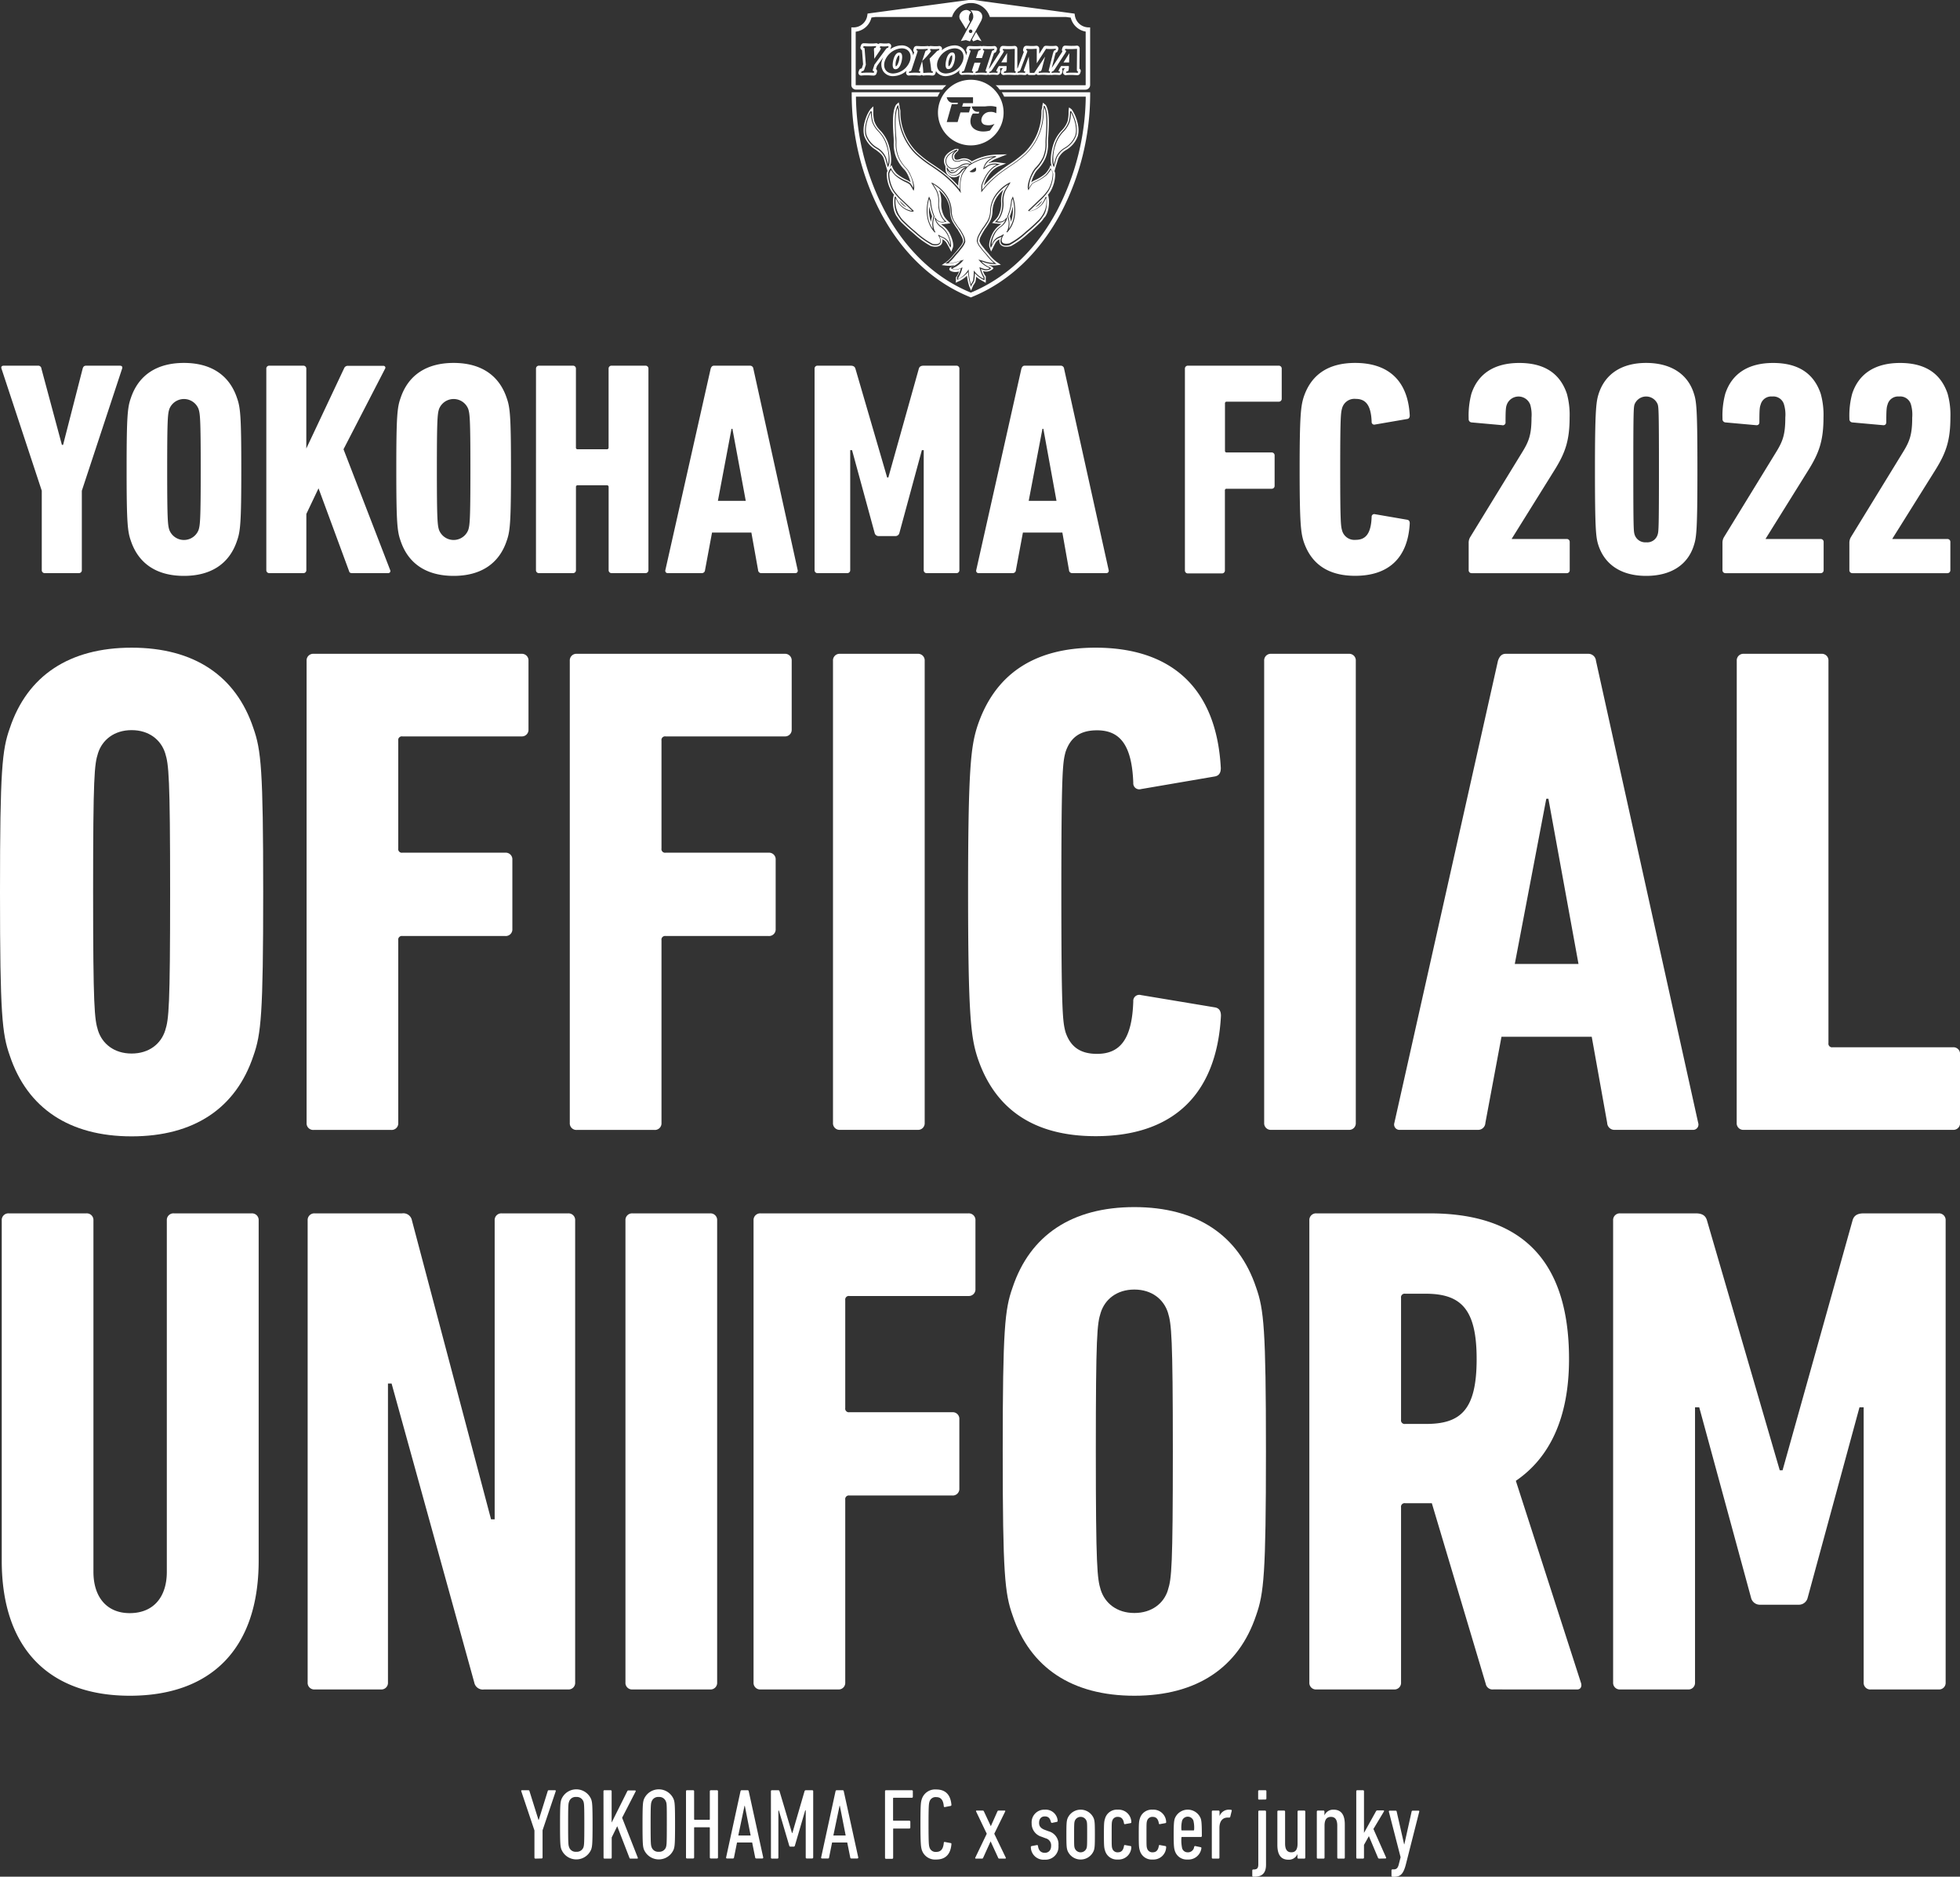 <svg xmlns="http://www.w3.org/2000/svg" viewBox="0 0 540.57 517.57"><rect x="0" y="0" width="540.57" height="517.57" fill="#333333" stroke="none"/><defs><style>.cls-1{fill:#fff;}.cls-2{fill:#00a0e9;}</style></defs><g id="レイヤー_2" data-name="レイヤー 2"><g id="レイヤー_1-2" data-name="レイヤー 1"><path class="cls-1" d="M147.68,512.58a.26.26,0,0,1-.28-.27v-7.5L143.77,494c-.05-.17,0-.28.2-.28h1.74c.19,0,.28.09.33.28l2.47,7.89h.08l2.46-7.89c.06-.19.14-.28.31-.28h1.71c.2,0,.25.11.2.28l-3.63,10.77v7.5a.26.26,0,0,1-.28.27Z"/><path class="cls-1" d="M154.82,510c-.28-.83-.36-1.52-.36-6.87s.08-6,.36-6.86a4.44,4.44,0,0,1,8.25,0c.27.83.36,1.52.36,6.86s-.09,6-.36,6.87a4.44,4.44,0,0,1-8.25,0Zm6.12-.64c.16-.55.22-1,.22-6.23s-.06-5.67-.22-6.22a1.93,1.93,0,0,0-2-1.33,1.88,1.88,0,0,0-2,1.33c-.2.55-.25,1-.25,6.22s.05,5.68.25,6.23a1.88,1.88,0,0,0,2,1.33A1.93,1.93,0,0,0,160.94,509.4Z"/><path class="cls-1" d="M166.44,494a.26.26,0,0,1,.28-.28h1.69a.26.26,0,0,1,.28.28v8.64L173,494a.34.34,0,0,1,.36-.22h1.8a.17.17,0,0,1,.16.25l-3.74,7.28,4.32,11c.06.16,0,.27-.16.27h-1.83c-.17,0-.25-.05-.3-.19l-3.38-8.75-1.52,3.1v5.57a.26.26,0,0,1-.28.27h-1.69a.26.26,0,0,1-.28-.27Z"/><path class="cls-1" d="M177.57,510c-.27-.83-.36-1.52-.36-6.87s.09-6,.36-6.86a4.44,4.44,0,0,1,8.25,0c.28.83.36,1.52.36,6.86s-.08,6-.36,6.87a4.44,4.44,0,0,1-8.25,0Zm6.12-.64c.17-.55.22-1,.22-6.23s0-5.67-.22-6.22a1.93,1.93,0,0,0-2-1.33,1.9,1.9,0,0,0-2,1.33c-.19.55-.25,1-.25,6.22s.06,5.68.25,6.23a1.9,1.9,0,0,0,2,1.33A1.93,1.93,0,0,0,183.69,509.4Z"/><path class="cls-1" d="M189.2,494a.26.26,0,0,1,.28-.28h1.68a.26.26,0,0,1,.28.28v7.69a.15.15,0,0,0,.17.17h4c.11,0,.16,0,.16-.17V494a.27.27,0,0,1,.28-.28h1.69a.26.26,0,0,1,.28.28v18.27a.26.26,0,0,1-.28.27h-1.69a.27.27,0,0,1-.28-.27v-8.17a.14.14,0,0,0-.16-.16h-4c-.11,0-.17,0-.17.16v8.17a.26.26,0,0,1-.28.27h-1.68a.26.26,0,0,1-.28-.27Z"/><path class="cls-1" d="M204.23,494c.06-.17.14-.28.3-.28h1.67a.3.3,0,0,1,.3.28l4,18.27c0,.16-.08.27-.25.27h-1.66a.29.29,0,0,1-.31-.27l-.83-4.13h-4.18l-.83,4.13a.27.27,0,0,1-.27.27h-1.66c-.17,0-.28-.11-.25-.27Zm2.8,12.21-1.61-8.2h-.08l-1.72,8.2Z"/><path class="cls-1" d="M212.62,494a.26.26,0,0,1,.27-.28h1.72a.36.36,0,0,1,.39.28l3.43,11.51h.11L221.89,494a.38.38,0,0,1,.42-.28H224a.26.26,0,0,1,.28.28v18.27a.26.26,0,0,1-.28.27H222.5a.26.26,0,0,1-.28-.27v-13h-.14L219.23,509a.35.35,0,0,1-.33.28H218c-.2,0-.28-.12-.33-.28l-2.86-9.69h-.13v13a.26.26,0,0,1-.28.27h-1.5a.26.26,0,0,1-.27-.27Z"/><path class="cls-1" d="M230.44,494c.06-.17.14-.28.31-.28h1.66a.29.29,0,0,1,.3.28l4,18.27c0,.16-.08.27-.25.27h-1.66a.28.28,0,0,1-.3-.27l-.83-4.13h-4.18l-.83,4.13c0,.16-.11.27-.28.27h-1.66c-.17,0-.28-.11-.25-.27Zm2.8,12.21-1.61-8.2h-.08l-1.71,8.2Z"/><path class="cls-1" d="M244.09,494a.26.26,0,0,1,.28-.28h7.11a.26.26,0,0,1,.28.28v1.52a.26.26,0,0,1-.28.28h-5c-.11,0-.17.05-.17.16v6a.15.15,0,0,0,.17.17h4.32a.26.26,0,0,1,.27.28V504a.26.26,0,0,1-.27.28H246.5c-.11,0-.17,0-.17.16v7.92a.26.26,0,0,1-.27.27h-1.69a.26.26,0,0,1-.28-.27Z"/><path class="cls-1" d="M253.86,503.17c0-5.34.09-6.11.34-6.89a3.85,3.85,0,0,1,4-2.77c2.46,0,3.95,1.33,4.2,4.21,0,.19-.05.31-.22.33l-1.58.31a.23.23,0,0,1-.3-.22c-.14-1.69-.78-2.52-2.08-2.52a1.75,1.75,0,0,0-1.88,1.3c-.16.52-.25,1.05-.25,6.25s.09,5.73.25,6.26a1.75,1.75,0,0,0,1.88,1.3c1.3,0,1.94-.83,2.08-2.52a.23.23,0,0,1,.3-.22l1.58.3c.17,0,.25.14.22.34-.25,2.88-1.74,4.2-4.2,4.2a3.84,3.84,0,0,1-4-2.76C254,509.29,253.86,508.52,253.86,503.17Z"/><path class="cls-1" d="M275.65,512.58a.32.32,0,0,1-.36-.24l-2.08-4.52h0l-2.05,4.52a.33.33,0,0,1-.36.24h-1.66c-.17,0-.23-.13-.14-.3l3.15-6.56-2.93-6.12c-.08-.16,0-.27.14-.27H271a.34.34,0,0,1,.36.22l1.91,4.09h0l1.82-4.09a.34.34,0,0,1,.36-.22h1.63c.17,0,.23.11.14.27l-3,6.12,3.16,6.56c.08.17,0,.3-.14.3Z"/><path class="cls-1" d="M284.31,509.46a.28.28,0,0,1,.22-.34l1.42-.27a.26.26,0,0,1,.33.22c.16,1.36.91,1.91,1.88,1.91s1.74-.64,1.74-1.91a2,2,0,0,0-1.52-2.1l-1.11-.42a3.78,3.78,0,0,1-2.74-3.74,3.49,3.49,0,0,1,3.63-3.73,3.3,3.3,0,0,1,3.54,3c0,.19-.05.33-.19.36l-1.33.28a.29.29,0,0,1-.33-.23c-.25-1-.67-1.55-1.69-1.55s-1.58.7-1.58,1.78c0,.8.33,1.44,1.52,1.91l1.11.41a3.68,3.68,0,0,1,2.71,3.93,3.57,3.57,0,0,1-3.79,3.9A3.5,3.5,0,0,1,284.31,509.46Z"/><path class="cls-1" d="M294.39,510.29c-.22-.72-.28-1.33-.28-4.35s.06-3.62.28-4.34a3.91,3.91,0,0,1,7.31,0c.22.72.27,1.32.27,4.34s-.05,3.63-.27,4.35a3.9,3.9,0,0,1-7.31,0Zm5.29-.61c.13-.47.16-.83.16-3.74s0-3.24-.16-3.71a1.73,1.73,0,0,0-3.27,0c-.14.47-.17.83-.17,3.71s0,3.27.17,3.74a1.73,1.73,0,0,0,3.27,0Z"/><path class="cls-1" d="M304.77,510.37c-.25-.77-.31-1.25-.31-4.43s.06-3.62.31-4.4a3.4,3.4,0,0,1,3.54-2.46,3.5,3.5,0,0,1,3.71,3.4c0,.17,0,.25-.19.31l-1.5.27c-.16.06-.3,0-.33-.22-.19-1.24-.77-1.77-1.69-1.77a1.49,1.49,0,0,0-1.55,1.08c-.16.5-.16.8-.16,3.79s0,3.32.16,3.82a1.49,1.49,0,0,0,1.55,1.08c.92,0,1.5-.52,1.69-1.77a.24.24,0,0,1,.33-.22l1.5.27c.16.06.19.14.19.31a3.5,3.5,0,0,1-3.71,3.4A3.39,3.39,0,0,1,304.77,510.37Z"/><path class="cls-1" d="M314.37,510.37c-.24-.77-.3-1.25-.3-4.43s.06-3.62.3-4.4a3.41,3.41,0,0,1,3.55-2.46,3.51,3.51,0,0,1,3.71,3.4c0,.17,0,.25-.2.31l-1.49.27a.23.23,0,0,1-.33-.22c-.2-1.24-.78-1.77-1.69-1.77a1.49,1.49,0,0,0-1.55,1.08c-.17.5-.17.8-.17,3.79s0,3.32.17,3.82a1.49,1.49,0,0,0,1.55,1.08c.91,0,1.49-.52,1.69-1.77a.23.23,0,0,1,.33-.22l1.49.27c.17.06.2.14.2.31a3.51,3.51,0,0,1-3.71,3.4A3.4,3.4,0,0,1,314.37,510.37Z"/><path class="cls-1" d="M324,510.34c-.19-.61-.3-1.3-.3-4.4s.11-3.76.3-4.4a3.84,3.84,0,0,1,7.17,0c.19.61.3,1.33.3,4.79a.26.26,0,0,1-.27.28H326a.14.14,0,0,0-.16.16,10.39,10.39,0,0,0,.19,2.94,1.55,1.55,0,0,0,1.55,1.13,1.7,1.7,0,0,0,1.77-1.49.27.27,0,0,1,.33-.23l1.47.31c.17,0,.22.17.19.33a3.6,3.6,0,0,1-3.79,3.07A3.42,3.42,0,0,1,324,510.34Zm5.34-5.7a8.49,8.49,0,0,0-.19-2.52,1.66,1.66,0,0,0-3.13,0,8.49,8.49,0,0,0-.19,2.52c0,.11.05.17.16.17h3.19C329.27,504.81,329.32,504.75,329.32,504.64Z"/><path class="cls-1" d="M334.5,512.58a.26.26,0,0,1-.28-.27V499.6a.26.26,0,0,1,.28-.27h1.58a.26.26,0,0,1,.27.27v1.25h0a2.74,2.74,0,0,1,2.66-1.77,2.62,2.62,0,0,1,.52.05c.17,0,.23.14.17.31l-.39,1.58a.29.29,0,0,1-.33.24h-.41c-1.31,0-2.25.92-2.25,2.86v8.19a.26.26,0,0,1-.27.27Z"/><path class="cls-1" d="M345.66,517.57a.26.26,0,0,1-.28-.28v-1.44a.27.27,0,0,1,.28-.28h.3c.75-.05,1.08-.38,1.08-1.38V499.6a.26.26,0,0,1,.28-.27h1.57a.26.26,0,0,1,.28.27v14.65c0,2.24-1,3.32-3.18,3.32Zm1.57-21.26A.26.26,0,0,1,347,496v-2a.26.26,0,0,1,.27-.28H349a.26.26,0,0,1,.27.28v2a.26.26,0,0,1-.27.28Z"/><path class="cls-1" d="M358.11,512.58a.26.26,0,0,1-.27-.27v-1h0a2.54,2.54,0,0,1-2.49,1.57c-2,0-3.05-1.27-3.05-4.09V499.6a.26.26,0,0,1,.28-.27h1.58a.26.26,0,0,1,.27.27v8.83c0,1.58.53,2.41,1.72,2.41s1.72-.8,1.72-2.41V499.6a.26.26,0,0,1,.27-.27h1.58a.26.26,0,0,1,.28.27v12.71a.26.26,0,0,1-.28.27Z"/><path class="cls-1" d="M369.1,512.58a.27.27,0,0,1-.28-.27v-8.83c0-1.58-.55-2.41-1.74-2.41s-1.77.78-1.77,2.41v8.83a.26.26,0,0,1-.28.27h-1.58a.26.26,0,0,1-.27-.27V499.6a.26.26,0,0,1,.27-.27H365a.26.26,0,0,1,.28.27v1.06h0a2.62,2.62,0,0,1,2.52-1.58c2,0,3.1,1.27,3.1,4.07v9.16a.26.26,0,0,1-.28.27Z"/><path class="cls-1" d="M380.42,512.58a.37.37,0,0,1-.38-.27l-2.5-5.93-1.35,2.41v3.52a.26.26,0,0,1-.28.27h-1.58a.26.26,0,0,1-.27-.27V494a.26.26,0,0,1,.27-.28h1.58a.26.26,0,0,1,.28.28v11.49l3.29-5.93c.11-.19.2-.27.39-.27h1.66c.17,0,.25.11.17.27l-2.91,4.85,3.49,7.86a.19.19,0,0,1-.2.27Z"/><path class="cls-1" d="M384.05,517.57a.26.26,0,0,1-.28-.28v-1.47a.26.26,0,0,1,.28-.27l.33,0c.78,0,1.17-.36,1.44-1.52l.47-1.83-3.24-12.57a.22.22,0,0,1,.23-.27h1.66a.27.27,0,0,1,.27.27l2.05,9h.06l2-9a.29.29,0,0,1,.31-.27h1.6a.19.19,0,0,1,.2.27l-3.63,14.31c-.74,3-1.57,3.66-3.49,3.66Z"/><polyline class="cls-2" points="272.68 71.22 272.66 71.22 272.66 71.22 272.68 71.22"/><polyline class="cls-2" points="262.95 71.22 262.95 71.22 262.93 71.21 262.95 71.22"/><path class="cls-1" d="M235.18,24.35a1.3,1.3,0,0,1-.38-.92V7.56h.61a3.86,3.86,0,0,0,3.8-3.36l.07-.46.46-.06L267.06,0a9.64,9.64,0,0,1,1.52,0L295.91,3.7l.46.06.07.46a3.86,3.86,0,0,0,3.63,3.33l.59,0V23.43a1.31,1.31,0,0,1-1.31,1.3H275.73c-.24-.29-.45-.6-.72-.87s-.29-.22-.42-.35h24.76l.08-.08V8.71a5.11,5.11,0,0,1-4.12-3.85l-1.26-.17H273a5.46,5.46,0,0,0-10.44,0H241.44l-1.09.14A5.11,5.11,0,0,1,236,8.74V23.43l0,.06.05,0H261a10.91,10.91,0,0,0-1.14,1.22H236.11a1.3,1.3,0,0,1-.93-.38m9.3,15.72a9.33,9.33,0,0,0-2.25-3.79,7.25,7.25,0,0,1-1.72-2.75A11.59,11.59,0,0,1,240.2,31c-.71,1.2-1.83,4.08-1.19,6.29a6.68,6.68,0,0,0,2.9,3.41,5.73,5.73,0,0,1,2.48,2.81l.55,1.9A10.8,10.8,0,0,0,244.48,40.07Zm23.35,5.14v0a2.47,2.47,0,0,0-2.78-.83,2.15,2.15,0,0,1-2,0,1.6,1.6,0,0,1-.46-1.53c0-.42.47-.85.82-1.16-2.29,1.08-2.51,2.31-2.43,3a2,2,0,0,0,1.52,1.72,3.59,3.59,0,0,0,2.29-.69,3.12,3.12,0,0,1,2-.64l1,.14Zm-1.35,1a2.27,2.27,0,0,0-1.5.15,2.85,2.85,0,0,0-.91.69,2.16,2.16,0,0,1-1.38.74c-.49.07-.93-.22-1.39-.91a1.76,1.76,0,0,0,.77,1.19,1.92,1.92,0,0,0,1.75.1,3,3,0,0,0,1.13-1,2.37,2.37,0,0,1,1.13-.9l.37-.09Zm24.71-2.65a5.75,5.75,0,0,1,2.49-2.81,6.66,6.66,0,0,0,2.89-3.41c.64-2.21-.48-5.09-1.19-6.29a11.67,11.67,0,0,1-.31,2.49,7.25,7.25,0,0,1-1.72,2.75,9.33,9.33,0,0,0-2.25,3.79,10.8,10.8,0,0,0-.46,5.38ZM256.5,55.65a14.39,14.39,0,0,0,1,4,6.36,6.36,0,0,0-.21,3.49c-2.23-3.14-1.38-7.08-1.05-8.27l.18.4A3.21,3.21,0,0,1,256.5,55.65Zm.58,4a12.15,12.15,0,0,1-.79-2.74,9.51,9.51,0,0,0,.48,4.3A7,7,0,0,1,257.08,59.66Zm13.8-54.77a1.78,1.78,0,0,1-.2.63l0,.09-3.17,5.8-1.1-.34h-.07l-.79.15-.55.11,2.57-4.73.57-1h0l.05-.09a2.25,2.25,0,0,0,.23-.72l0-.26a2,2,0,0,0-.32-1.13L268,3.17a2.16,2.16,0,0,0-.38-.36l1.73.13a1.66,1.66,0,0,1,1.21.62,1.69,1.69,0,0,1,.35,1.16Zm-2.7,3.75a.49.49,0,0,0-.48-.48.48.48,0,0,0-.48.48.47.47,0,0,0,.48.48A.48.48,0,0,0,268.18,8.64Zm9.88,51a14.39,14.39,0,0,0,1-4,3.21,3.21,0,0,1,.06-.4l.18-.4c.34,1.19,1.18,5.13-1.05,8.27A6.27,6.27,0,0,0,278.06,59.63Zm.44,0a8.32,8.32,0,0,1,.32,1.56,9.63,9.63,0,0,0,.47-4.3A12.15,12.15,0,0,1,278.5,59.66ZM268.28,10.54l-.19.34.18.31.13.21.71-.27.42-.16.05,0,.05,0,1.08.4-1.5-2.54Zm-19.75,6.85c-.24.72-.67,1.7-1.56,1.7-1.16,0-.74-2.16-.44-3.06.21-.64.69-1.54,1.49-1.54C249.18,14.49,248.82,16.5,248.53,17.39ZM248,15.26c-.24,0-.55.44-.73,1a4.25,4.25,0,0,0-.24,2.05c.34-.05.61-.66.78-1.17A3.51,3.51,0,0,0,248,15.26ZM276.3,25.44a10.23,10.23,0,0,1,.65,1.22h22.5a69.32,69.32,0,0,1-8,31.59c-5.7,10.64-13.89,18.4-23.69,22.45-9.8-4-18-11.81-23.69-22.45a69.32,69.32,0,0,1-8-31.59h22.52a10.19,10.19,0,0,1,.66-1.22H234.9v.61A70.57,70.57,0,0,0,243,58.83c5.89,11,14.37,19,24.54,23.1l.23.1.23-.1c10.17-4.13,18.65-12.12,24.54-23.1a70.58,70.58,0,0,0,8.13-32.78v-.61ZM266.59,2.75a2,2,0,0,0-2,1.71,2.6,2.6,0,0,0,.12.78h0L266.41,8l1.11-2-.29-.51h0v0l0-.08a1.72,1.72,0,0,1,0-.61V4.62a2.24,2.24,0,0,1,.61-1.26h0l-.26-.14A1.74,1.74,0,0,0,266.59,2.75Zm-16.66,17.1.11-.34A5.78,5.78,0,0,1,246.32,21a3.18,3.18,0,0,1-2.66-1.25,3.54,3.54,0,0,1-.34-3.25,5.45,5.45,0,0,1,.32-.75l-1.75,2.41c-.07.19-.2.58-.3.88l.17.15a.8.8,0,0,1,.1.69l-.14.43a.79.79,0,0,1-.78.53c-.53,0-1.07-.07-1.71-.07s-1.12,0-1.67.07a.79.79,0,0,1-.65-.3.77.77,0,0,1-.12-.7l.15-.44a.74.74,0,0,1,.72-.52h0l.38-1.14c-.05-.67-.26-3.38-.3-3.91a.78.78,0,0,1-.41-.94l.15-.43a.75.75,0,0,1,.77-.53c.67,0,1.24.07,1.75.07s1.1,0,1.62-.07a.79.79,0,0,1,.6.24.77.77,0,0,1,.63-.23c.37,0,.71.06,1.1.06s.75,0,1-.06a.77.77,0,0,1,.81,1l-.15.44-.13.24a5.51,5.51,0,0,1,3.14-1.1,3.15,3.15,0,0,1,2.66,1.24,3,3,0,0,1,.56,1.53c.11-.35.22-.66.29-.89l-.1-.11a.77.77,0,0,1-.11-.69l.13-.39a.76.76,0,0,1,.78-.52c.46,0,1,.06,1.44.06s1,0,1.52-.06a.8.8,0,0,1,.43.1.86.86,0,0,1,.44-.1c.42,0,.82.06,1.23.06s.75,0,1.1-.06a.77.77,0,0,1,.66.29.76.76,0,0,1,.13.71l-.07.2a5.66,5.66,0,0,1,3.49-1.37,3.17,3.17,0,0,1,2.67,1.24,3.12,3.12,0,0,1,.56,1.53c.11-.35.21-.66.29-.89l-.11-.11a.77.77,0,0,1-.1-.69l.13-.39a.75.75,0,0,1,.78-.52c.45,0,.95.06,1.44.06s1,0,1.53-.06a.74.74,0,0,1,.39.08.8.8,0,0,1,.4-.08c.48,0,.93.06,1.49.06s1,0,1.49-.06a.74.74,0,0,1,.65.29.76.76,0,0,1,.13.71l-.14.39a.74.74,0,0,1-.64.52c-.17.51-1.05,3.16-1.43,4.33h.08c.1-.13.3-.43.37-.53l2.58-4,.08-.14a.74.74,0,0,1-.1-.69l.12-.39a.77.77,0,0,1,.78-.52c.45,0,1,.06,1.57.06s1.07,0,1.56-.06a.75.75,0,0,1,.81.77l0,5.42v0h.08l1.55-4.1.09-.24.08-.2-.08-.08a.8.8,0,0,1-.11-.69l.13-.39a.81.81,0,0,1,.81-.52c.44,0,.86.06,1.29.06s.87,0,1.31-.06h.07a.74.74,0,0,1,.57.2.81.81,0,0,1,.25.56v1.46l1.19-1.87a.77.77,0,0,1,.7-.35h0c.44,0,.85.06,1.27.06s.83,0,1.31-.06a.74.74,0,0,1,.65.29.79.79,0,0,1,.13.71l-.14.39a.75.75,0,0,1-.58.51l0,.05c0,.1-.1.33-.22.78l-.85,3.37.27-.4,2.58-4,.09-.14h0a.77.77,0,0,1-.1-.69l.13-.39a.75.75,0,0,1,.77-.52c.45,0,1,.06,1.58.06s1.07,0,1.56-.06a.72.72,0,0,1,.57.21.78.78,0,0,1,.24.56l-.05,5.42v.16l.21.19a.75.75,0,0,1,.1.68l-.13.39a.76.76,0,0,1-.77.53c-.47,0-1-.06-1.61-.06s-1,0-1.53.06a.76.76,0,0,1-.65-.3.78.78,0,0,1-.12-.71l.13-.39a.81.81,0,0,1,.5-.49h-.81l-.14.25,0,0a.75.75,0,0,1,.11.68l-.13.39a.77.77,0,0,1-.79.53h-.05a10.09,10.09,0,0,0-1-.06c-.32,0-.66,0-1,.06l-.33-.05-.34.05c-.48,0-.94-.06-1.41-.06s-1,0-1.46.06h-.06a.77.77,0,0,1-.65-.3h0a.77.77,0,0,1-.61.3h-1.25a.75.75,0,0,1-.63-.34.77.77,0,0,1-.7.34c-.31,0-.66-.06-1-.06s-.65,0-.95.06l-.34-.05-.31.05c-.47,0-1-.06-1.62-.06s-1,0-1.52.06a.77.77,0,0,1-.77-1l.13-.39a.82.82,0,0,1,.49-.49h-.8l-.15.25,0,0a.75.75,0,0,1,.1.68l-.12.39a.79.79,0,0,1-.8.53h0a10.09,10.09,0,0,0-1-.06c-.32,0-.66,0-1,.06a.8.8,0,0,1-.43-.1.75.75,0,0,1-.42.1c-.46,0-.95-.06-1.44-.06s-1,0-1.54.06a.68.68,0,0,1-.39-.09.7.7,0,0,1-.4.09c-.48,0-.93-.06-1.49-.06s-1,0-1.48.06a.77.77,0,0,1-.78-1l.11-.34A5.78,5.78,0,0,1,260.9,21a3.19,3.19,0,0,1-2.66-1.25l-.15-.25a.81.81,0,0,1,0,.41l-.13.39a.78.78,0,0,1-.79.53c-.39,0-.74-.06-1.08-.06s-.89,0-1.36.06a.73.73,0,0,1-.52-.17.77.77,0,0,1-.53.17c-.48,0-.92-.06-1.48-.06s-1,0-1.49.06a.75.75,0,0,1-.66-.3A.78.78,0,0,1,249.93,19.85Zm40.2-.14-.14.38c.38,0,.74-.06,1.09-.06s.8,0,1.15.06l.13-.38c-.23,0-.47,0-.39-.28a7.36,7.36,0,0,1,.7-1.22h2.12a4,4,0,0,1-.11,1.23c-.07.22-.38.27-.55.27l-.13.38c.52,0,1-.06,1.57-.06s1.14,0,1.66.06l.13-.38c-.37,0-.36-.28-.36-.81l.05-5.42c-.53,0-1.08.06-1.6.06s-1.13,0-1.62-.06l-.14.39c.27,0,.39.12.34.28a3.34,3.34,0,0,1-.39.72l-2.59,4C290.58,19.58,290.45,19.71,290.13,19.71Zm-9.54.39a8.89,8.89,0,0,1,1-.07,9.3,9.3,0,0,1,1.07.07l.13-.39c-.29,0-.53,0-.34-.61.09-.25.19-.5.29-.76l1-2.75h0L284,20.1h1.24l3-4.49h0l-.68,2.6c-.07.29-.16.68-.27,1a.63.63,0,0,1-.72.49l-.13.39c.54,0,1.06-.07,1.57-.07s1,0,1.49.07l.13-.39c-.27,0-.47,0-.35-.46l1-4a6.66,6.66,0,0,1,.24-.82c.18-.56.38-.57.6-.57l.12-.39c-.45,0-.9.06-1.35.06s-.91,0-1.38-.06l-2.57,4h0l0-4c-.48,0-.93.06-1.43.06s-.91,0-1.37-.06l-.13.39c.22,0,.41.12.28.52-.08.24-.18.48-.27.72l-1.51,4c-.22.61-.53.61-.72.61Zm-7.77,0c.37,0,.74-.06,1.09-.06s.8,0,1.15.06l.13-.38c-.23,0-.47,0-.39-.28a7.36,7.36,0,0,1,.7-1.22h2.11a4.16,4.16,0,0,1-.1,1.23c-.07.22-.39.27-.56.27l-.12.38c.52,0,1-.06,1.56-.06s1.15,0,1.66.06l.13-.38c-.36,0-.35-.28-.35-.81l.05-5.42c-.54,0-1.08.06-1.6.06s-1.13,0-1.63-.06l-.13.39c.27,0,.39.12.34.28a4.6,4.6,0,0,1-.39.72l-2.59,4c-.48.74-.61.87-.93.87Zm-7.45-.38-.13.39c.48,0,1-.07,1.53-.07s1.07,0,1.54.07l.13-.39c-.23,0-.46-.05-.34-.43l.67-2h1.66l-.67,2a.58.58,0,0,1-.62.43l-.13.39c.49,0,1-.07,1.58-.07s1,0,1.49.07l.13-.39c-.21,0-.46-.05-.34-.43l1.65-5a.57.57,0,0,1,.62-.43l.13-.39c-.48,0-1,.06-1.54.06s-1.06,0-1.53-.06l-.14.39c.24,0,.47,0,.34.43L270.83,16h-1.65l.57-1.72a.56.56,0,0,1,.61-.43l.14-.39c-.5,0-1,.06-1.58.06s-1,0-1.5-.06l-.13.39c.22,0,.47,0,.34.43l-1.65,5A.58.58,0,0,1,265.37,19.71Zm-6.74-2.94c-.65,2,.41,3.49,2.27,3.49a5.2,5.2,0,0,0,4.63-3.39c.67-2-.33-3.55-2.27-3.55A5.29,5.29,0,0,0,258.63,16.77Zm-7.85,2.93-.13.4c.48,0,1-.07,1.54-.07s1.05,0,1.53.07l.13-.4c-.23,0-.46,0-.33-.42l.79-2.4h0a20.93,20.93,0,0,1,.33,3.22c.48,0,1-.07,1.42-.07s.78,0,1.14.07l.13-.4c-.38,0-.49-.15-.53-.6-.1-1-.24-2-.42-2.94l1.88-1.9a1,1,0,0,1,.7-.39l.13-.39c-.38,0-.77.06-1.16.06s-.87,0-1.31-.06l-.13.39c.18,0,.32.08.25.3a19.67,19.67,0,0,1-2.41,2.65h0l.83-2.52a.57.57,0,0,1,.62-.43l.13-.39c-.5,0-1,.06-1.58.06s-1,0-1.49-.06l-.13.39c.21,0,.46,0,.33.43l-1.64,5A.57.57,0,0,1,250.78,19.7Zm-6.51-6.07c.31-.42.5-.47.67-.46l.15-.44c-.34,0-.74.07-1.13.07s-.81,0-1.17-.07l-.15.43c.23,0,.35.07.26.34a3.64,3.64,0,0,1-.48.81l-1.29,1.89h0l-.06-2a2.5,2.5,0,0,1,0-.81c.06-.18.19-.25.45-.25l.14-.43c-.51,0-1.06.07-1.67.07s-1.29,0-1.8-.07l-.14.43c.34,0,.4.06.43.55l.32,4.16-.43,1.3a.69.69,0,0,1-.73.5l-.14.43c.54,0,1.09-.07,1.71-.07s1.24,0,1.76.07l.14-.43c-.28,0-.51-.08-.37-.5l.44-1.34Zm6.67,3.24c.67-2-.33-3.55-2.26-3.55a5.28,5.28,0,0,0-4.63,3.45c-.66,2,.4,3.49,2.27,3.49A5.17,5.17,0,0,0,250.94,16.87ZM273,44.68a2.26,2.26,0,0,0-.39.37,4.85,4.85,0,0,1,2.8-.24l2.06.27-1.93.76c-2.7,1.07-3.93,4.4-4.24,5.4a30.11,30.11,0,0,1,5-4.51c.65-.47,1.29-.91,1.92-1.33A31.14,31.14,0,0,0,282.64,42a15.7,15.7,0,0,0,4.59-11.31,3.4,3.4,0,0,1,.14-.78,1.06,1.06,0,0,0,.07-.58l.2-1,.76.6c1.15,1.7.91,5.69.73,8.59-.05.78-.09,1.46-.08,1.9a9.87,9.87,0,0,1-.75,4.26,11.34,11.34,0,0,1-2.25,3.23,5.4,5.4,0,0,0-.76,1.16,12.73,12.73,0,0,0-.88,2.2,7.39,7.39,0,0,1,1.14-.64,11.3,11.3,0,0,0,2.72-1.72,7.88,7.88,0,0,0,1.12-1.51l.36-.86.51.68-.06-.09c-.71-1.19-.38-4,.27-6.19a10,10,0,0,1,2.38-4,6.73,6.73,0,0,0,1.59-2.51,9.79,9.79,0,0,0,.27-2.44l0-.36.09-.91.11-.06.66.49.27.41c.78,1.18,2.15,4.44,1.41,7a7.29,7.29,0,0,1-3.14,3.75,5.26,5.26,0,0,0-2.25,2.47L291.18,46l-.35,1.19v0a2.64,2.64,0,0,1,.2.66,9.69,9.69,0,0,1-1.35,5c-.22.33-.47.66-.73,1l.15,0,.1.48c.22,1.1.25,3.91-1.06,5.6L288,60a7,7,0,0,1-1.29,1.58s-1.32,1.33-2.68,2.46c-.24.19-.48.4-.73.63a22.42,22.42,0,0,1-4.58,3.25l-.06,0-.06,0c-1.24.3-2.22.11-2.7-.54A1.7,1.7,0,0,1,275.7,66a2.4,2.4,0,0,0-1.17,1l-.63,1.26-.55,1.11-.43-1.16c-.34-.91.24-2.65.84-3.85a6.24,6.24,0,0,1,1.93-2.23l.49-.41a4.54,4.54,0,0,1-1.29-.07l-.22,0-1.06-.16.76-.75a5.74,5.74,0,0,0,.91-1.12,7.19,7.19,0,0,0,.83-3.89,7.38,7.38,0,0,1,.64-3.41,10.32,10.32,0,0,0-1.95,2.29,7.53,7.53,0,0,0-1.07,3.65,6.56,6.56,0,0,1-.81,3c-.25.41-.66,1.06-1,1.56v0l0,0c-.14.17-.29.38-.44.59l0,0v0l0,.06a17.12,17.12,0,0,0-1.11,2,3.1,3.1,0,0,0-.23,1,4.25,4.25,0,0,0,.64,1.23l.53.67.53.67c.35.36.69.75,1,1.17a11.19,11.19,0,0,0,2,2l1.21.81-1.44.17a6,6,0,0,1-2.08-.16,3.3,3.3,0,0,0,.43.19h0c.63.32,1,.58,1,.77s-.57.52-.57.52a2.64,2.64,0,0,1-2.27.25,3.92,3.92,0,0,0,.55,1.19l.21.26,0,.61c-.09.17.08.54,0,.68V78l-.94-.54a8.19,8.19,0,0,1-1.72-1.15c0,.4-.08.8-.15,1.21v.08a3.84,3.84,0,0,1-.43.8,2.33,2.33,0,0,0-.31.53l-.51,1.21-.51-1.21a14.85,14.85,0,0,1-.62-2.89,7.88,7.88,0,0,1-2,1.42l-1.13.51a2.24,2.24,0,0,0,.08-.9l0-.57.21-.27a5.13,5.13,0,0,0,.66-1.37,3.17,3.17,0,0,1-2,0c-.36-.12-.64-.3-.68-.56s.1-.51.72-.77a2.34,2.34,0,0,0,.7-.41,6.37,6.37,0,0,1-2.09.16l-1.44-.17,1.21-.81a10.84,10.84,0,0,0,2-2c.36-.42.7-.81,1-1.17l.53-.67.55-.69a3.76,3.76,0,0,0,.6-1.14,3,3,0,0,0-.23-1.07,17.12,17.12,0,0,0-1.11-2l0-.07h0l0,0c-.15-.21-.3-.42-.44-.59l0,0v0c-.35-.5-.75-1.15-1-1.56a6.56,6.56,0,0,1-.81-3,7.61,7.61,0,0,0-1.06-3.65,10.63,10.63,0,0,0-2-2.29,7.38,7.38,0,0,1,.64,3.41,7.38,7.38,0,0,0,.83,3.89,5.74,5.74,0,0,0,.91,1.12l.77.75-1.06.16-.23,0a4.52,4.52,0,0,1-1.29.07l.5.41a6.22,6.22,0,0,1,1.92,2.23c.6,1.2,1.18,2.94.84,3.85l-.43,1.16-.55-1.11L261.05,67a2.47,2.47,0,0,0-1.16-1,1.66,1.66,0,0,1-.25,1.37c-.47.65-1.45.84-2.69.54l-.06,0-.06,0a22.6,22.6,0,0,1-4.57-3.25l-.73-.63c-1.37-1.13-2.65-2.42-2.71-2.47A7.41,7.41,0,0,1,247.55,60l-.09-.11c-1.32-1.69-1.29-4.5-1.07-5.6l.1-.48.15,0c-.26-.33-.51-.66-.73-1a9.58,9.58,0,0,1-1.34-5,2.26,2.26,0,0,1,.19-.66l0,0L244.41,46l-.65-2.23c-.29-1-1.2-1.69-2.24-2.47a7.24,7.24,0,0,1-3.14-3.75c-.74-2.59.62-5.85,1.4-7l.27-.41.62-.64.19-.15,0,1.27,0,.36a10.3,10.3,0,0,0,.27,2.44,6.73,6.73,0,0,0,1.59,2.51,9.86,9.86,0,0,1,2.38,4c.65,2.23,1,5,.27,6.19l0,.09.5-.69.37.87a7.33,7.33,0,0,0,1.11,1.51A11.5,11.5,0,0,0,250,49.58a7.62,7.62,0,0,1,1.15.64,12.73,12.73,0,0,0-.88-2.2,5.85,5.85,0,0,0-.77-1.16,11.23,11.23,0,0,1-2.25-3.25,9.74,9.74,0,0,1-.75-4.25c0-.43,0-1.11-.08-1.89-.17-2.9-.41-6.89.73-8.59l.72-.66.24,1.09a1.16,1.16,0,0,0,.07.58,2.94,2.94,0,0,1,.14.78A15.75,15.75,0,0,0,252.94,42a31.23,31.23,0,0,0,4.44,3.42c.62.42,1.26.86,1.91,1.32a30.89,30.89,0,0,1,5,4.5,9.69,9.69,0,0,1,.42-2.92,2.85,2.85,0,0,1-.62.35,2.28,2.28,0,0,1-3.3-2.22l-.05-.69a2.59,2.59,0,0,1-.35-1c-.12-.88,0-2.44,3.13-3.71l.46,0,.36,0,0,.31a1.46,1.46,0,0,1-.43.56,2.68,2.68,0,0,0-.71,1c0,.35,0,.81.24,1s.79.16,1.47-.1a3,3,0,0,1,2.45.2,2.45,2.45,0,0,1,.67.48,15,15,0,0,1,6.7-1.86l3.05-.08-2.84,1.12a6.62,6.62,0,0,0-1.81,1h0Zm-28.14,1.44.14-.24c.64-1.09.3-3.81-.3-5.88a9.85,9.85,0,0,0-2.3-3.88,7,7,0,0,1-1.67-2.65,10.2,10.2,0,0,1-.29-2.61v-.09l-.07,0-.11-.06-.11-.06-.06.1c-.71,1.08-2,4.26-1.35,6.68a6.93,6.93,0,0,0,3,3.55,5.56,5.56,0,0,1,2.4,2.68l.64,2.22Zm45.68-.24.15.24.07-.28.65-2.22a5.49,5.49,0,0,1,2.39-2.68,6.88,6.88,0,0,0,3-3.55c.69-2.42-.64-5.6-1.35-6.68l-.06-.1-.1.06-.11.06-.08,0,0,.09a10.79,10.79,0,0,1-.3,2.61,7.09,7.09,0,0,1-1.66,2.65A9.74,9.74,0,0,0,290.86,40C290.27,42.07,289.92,44.79,290.56,45.88Zm-17.8-1.52a6.72,6.72,0,0,1,1.95-1.08l0-.24A14.42,14.42,0,0,0,268,45a2.77,2.77,0,0,0-3-.83,2,2,0,0,1-1.8.06,1.39,1.39,0,0,1-.37-1.31c0-.38.53-.82.85-1.11s.37-.32.36-.44l-.08-.12-.07,0-.06,0,0,0c-2.89,1.18-3.15,2.66-3.05,3.44a2.3,2.3,0,0,0,1.72,1.93,3.82,3.82,0,0,0,2.44-.73,3,3,0,0,1,1.82-.6l.66.09a5.46,5.46,0,0,0-.71.6,2.45,2.45,0,0,0-1.75.14,3.32,3.32,0,0,0-1,.74,1.94,1.94,0,0,1-1.24.67c-.47.06-.9-.32-1.41-1.23l-.11-.19-.1.19,0,0,0,0v0a2.21,2.21,0,0,0,.93,1.86,2.18,2.18,0,0,0,2,.12,3.38,3.38,0,0,0,1.23-1,2.14,2.14,0,0,1,1-.82h0l-.18.25a7.8,7.8,0,0,0-.84,1.38,9.85,9.85,0,0,0-.5,3.11,5.72,5.72,0,0,0,0,1.09l-.09-.12a29.36,29.36,0,0,0-5.52-5.18c-.65-.46-1.29-.9-1.91-1.32a32.36,32.36,0,0,1-4.49-3.46,16.15,16.15,0,0,1-4.71-11.6,2,2,0,0,0-.13-.67,1.58,1.58,0,0,1-.07-.8l-.22-.1c-1.07,1.59-.82,5.65-.66,8.34,0,.79.09,1.47.09,1.92a9.46,9.46,0,0,0,.71,4.1,10.85,10.85,0,0,0,2.19,3.12,6.31,6.31,0,0,1,.81,1.24,9,9,0,0,1,1.17,4.07,10.45,10.45,0,0,0-.79-1.24,4.65,4.65,0,0,0-1.2-.71A12.08,12.08,0,0,1,247,48.16a7.57,7.57,0,0,1-1.21-1.65l-.09-.2-.13.17a3.88,3.88,0,0,0-.62,1.34,9.19,9.19,0,0,0,1.27,4.73,14.85,14.85,0,0,0,2.43,2.77l2.93,2.8a1.6,1.6,0,0,1-.68-.1,5.68,5.68,0,0,1-2.83-1.89,8.45,8.45,0,0,1-1-1.8v-.08l-.09,0h-.21l0,.11c-.21,1-.25,3.69,1,5.26l.1.12h0a6.57,6.57,0,0,0,1.23,1.52s1.32,1.33,2.67,2.44l.74.64a22.36,22.36,0,0,0,4.49,3.2h0c1.07.26,1.89.12,2.27-.38.23-.33.36-.92-.18-2l.58.3a3.33,3.33,0,0,1,1.7,1.32l.63,1.27.13.25.1-.26c.27-.73-.24-2.34-.83-3.53a6,6,0,0,0-1.81-2.09,4.19,4.19,0,0,1-1.28-1.4,2.47,2.47,0,0,1-.18-.45,2.35,2.35,0,0,0,2.44.64l.24,0,.24,0-.17-.18a5.56,5.56,0,0,1-1-1.2,7.62,7.62,0,0,1-.89-4.08,6.54,6.54,0,0,0-.69-3.41l-.94-1.55a11.12,11.12,0,0,1,3.71,3.61,7.88,7.88,0,0,1,1.12,3.83A6,6,0,0,0,263,61c.24.41.65,1.05,1,1.54a6.8,6.8,0,0,1,.47.65h0l0,0h0l0,0a16.54,16.54,0,0,1,1.14,2,4,4,0,0,1,.28,1.31,4.22,4.22,0,0,1-.7,1.35l-.54.69-.54.68c-.35.35-.69.75-1.05,1.17a11.41,11.41,0,0,1-2.09,2.08l-.28.18.33,0a8.29,8.29,0,0,0,3.32-.53l.56-.17a5.69,5.69,0,0,1-2.13,1.53h0c-.18.08-.47.25-.47.43l.1.15h0a2.59,2.59,0,0,0,2.61-.08,6.81,6.81,0,0,1-1,2.29l-.05.07,0,.07,0,.22a.67.67,0,0,0,0,.4l.05.1.11,0A8,8,0,0,0,267,75a15.24,15.24,0,0,0,.7,3.78l.11.34.12-.34a3,3,0,0,1,.35-.65,3,3,0,0,0,.39-.69h0a13.8,13.8,0,0,0,.2-2.09,8.67,8.67,0,0,0,2.5,1.89l.11,0,.05-.1a.55.55,0,0,0,0-.38l0-.2,0-.07,0-.07a6.89,6.89,0,0,1-1-2.3,2.64,2.64,0,0,0,2.65.09h0l.11-.15c0-.18-.31-.35-.48-.43h0a5.86,5.86,0,0,1-2.13-1.52l.55.16a8.27,8.27,0,0,0,3.32.53l.33,0-.28-.18a11.11,11.11,0,0,1-2.09-2.08c-.37-.42-.7-.82-1.05-1.17l-.54-.68-.54-.7a3.82,3.82,0,0,1-.72-1.42,3.83,3.83,0,0,1,.27-1.23,19.78,19.78,0,0,1,1.13-2l0,0h0l0,0h0c.16-.24.31-.45.46-.64.35-.5.76-1.14,1-1.55a6.09,6.09,0,0,0,.75-2.84,8,8,0,0,1,1.12-3.83,11.05,11.05,0,0,1,3.72-3.61l-1,1.55a6.44,6.44,0,0,0-.68,3.41,7.54,7.54,0,0,1-.9,4.08,5.81,5.81,0,0,1-1,1.2l-.18.18.24,0,.24,0a2.34,2.34,0,0,0,2.44-.64,1.91,1.91,0,0,1-.18.45,4.16,4.16,0,0,1-1.27,1.4,6,6,0,0,0-1.82,2.09c-.59,1.19-1.09,2.8-.82,3.53l.1.26.12-.25.63-1.27a3.35,3.35,0,0,1,1.71-1.32l.57-.3c-.54,1-.41,1.64-.17,2,.37.5,1.19.64,2.26.38h0a22.36,22.36,0,0,0,4.49-3.2l.74-.64c1.35-1.11,2.66-2.43,2.67-2.44a6.62,6.62,0,0,0,1.24-1.52v0l.09-.11c1.23-1.57,1.19-4.22,1-5.26l0-.11h-.21l-.08,0,0,.08a8.45,8.45,0,0,1-1,1.8,5.74,5.74,0,0,1-2.84,1.9,1.94,1.94,0,0,1-.66.1l2.93-2.81a15.22,15.22,0,0,0,2.43-2.77,9.39,9.39,0,0,0,1.27-4.73,4,4,0,0,0-.63-1.34l-.13-.17-.09.2a7.57,7.57,0,0,1-1.21,1.65A11.88,11.88,0,0,1,285.74,50a4.37,4.37,0,0,0-1.19.71,9.38,9.38,0,0,0-.8,1.24,9.08,9.08,0,0,1,1.17-4.07,6.28,6.28,0,0,1,.82-1.25,10.94,10.94,0,0,0,2.19-3.12,9.69,9.69,0,0,0,.71-4.09c0-.45,0-1.13.08-1.92.16-2.69.41-6.75-.66-8.34l-.22.1a1.39,1.39,0,0,1-.07.8,2,2,0,0,0-.13.67,16.11,16.11,0,0,1-4.71,11.6,31.77,31.77,0,0,1-4.49,3.46c-.62.42-1.26.86-1.9,1.32A28.76,28.76,0,0,0,271,52.24l-.1.12c0-.31,0-.66,0-1.07l0-.17c.33-1,1.62-4.53,4.49-5.66l.44-.17-.47-.07a4.06,4.06,0,0,0-3.54.77l-.38.25A4.31,4.31,0,0,1,272.76,44.36Zm14.43,11.26-1.64,1.57a4.61,4.61,0,0,0,1.6-1.32,4.05,4.05,0,0,0,.36-.53Zm-38.76.25A4.65,4.65,0,0,0,250,57.19l-1.65-1.57-.32-.28A4.05,4.05,0,0,0,248.43,55.87Zm14.19-8.67a1.25,1.25,0,0,0,.68-.27,2.86,2.86,0,0,1-.93,0l-.31-.08C262.36,47.23,262.54,47.21,262.62,47.2Zm11.57-22.52A9.05,9.05,0,1,1,267.8,22,9,9,0,0,1,274.19,24.68ZM267.25,31l.47-1.6h-2.36l.28-.94h2.72V26.83h-7.25a2.28,2.28,0,0,0,.4.88,1.45,1.45,0,0,0,1.15.61h1.53l-.11.42H262.5l-1.39,4.92h3L264.9,31Zm7.59-1.49a5.55,5.55,0,0,0-2.07-.25c-.4,0-.74.05-1.09.09H268a2.13,2.13,0,0,0,.39.88,1.49,1.49,0,0,0,1.16.61h.53l-.15.47h-1.62a3.44,3.44,0,0,0-.52,1.12,3.89,3.89,0,0,0-.15,1c0,1.74,1.35,2.63,3,2.81a6.42,6.42,0,0,0,2.38-.24l1.27-1.85a3.73,3.73,0,0,1-2.47.31,1.3,1.3,0,0,1-1.16-1.32,1.86,1.86,0,0,1,.06-.45,2.41,2.41,0,0,1,2.36-1.83,2.93,2.93,0,0,1,1.69.37ZM268,45.23a14.09,14.09,0,0,1,6-1.9,6.33,6.33,0,0,0-1.38.84,3.94,3.94,0,0,0-1.42,2.32l0,.2.17-.1c.23-.14.43-.28.61-.4a3.61,3.61,0,0,1,2.93-.77c-2.69,1.33-3.9,4.61-4.22,5.63l-.05.21v0c0,.57,0,1,0,1.43v.36l.22-.29.11-.14.2-.26a28.82,28.82,0,0,1,5.47-5.13c.64-.46,1.28-.9,1.89-1.32a31.43,31.43,0,0,0,4.53-3.49,16.32,16.32,0,0,0,4.78-11.77,2.9,2.9,0,0,1,.12-.6,2.46,2.46,0,0,0,.09-.39c.75,1.76.54,5.32.39,7.75-.05.79-.09,1.47-.09,1.93a9.3,9.3,0,0,1-.69,4,10.71,10.71,0,0,1-2.14,3,7,7,0,0,0-.86,1.31c-.78,1.54-1.46,3.63-1.11,4.58l.09.26.13-.25a12.42,12.42,0,0,1,.92-1.5,5.12,5.12,0,0,1,1.12-.64,12.76,12.76,0,0,0,2.88-1.83,9,9,0,0,0,1.16-1.54,3.11,3.11,0,0,1,.48,1,9.25,9.25,0,0,1-1.24,4.58,14.61,14.61,0,0,1-2.39,2.72l-3.06,2.93-.09.08.08.09c.15.17.47.17,1.05,0a6,6,0,0,0,2.95-2,9,9,0,0,0,.92-1.63,7.18,7.18,0,0,1-1,4.78l-.09.11h0a6.24,6.24,0,0,1-1.2,1.48s-1.31,1.33-2.65,2.44q-.36.28-.75.63a21.56,21.56,0,0,1-4.43,3.16c-.94.23-1.69.12-2-.29s-.18-1.13.37-2l.05,0,.05,0-.15-.2a6.85,6.85,0,0,1-1,.56,3.58,3.58,0,0,0-1.82,1.44l-.46.93a7.35,7.35,0,0,1,.87-3,5.61,5.61,0,0,1,1.75-2,4.57,4.57,0,0,0,1.35-1.48,7,7,0,0,0,.37-1.1L277.6,60l-.15.21A2.13,2.13,0,0,1,275,61a6.72,6.72,0,0,0,.84-1.08,7.8,7.8,0,0,0,.93-4.21,6.38,6.38,0,0,1,.65-3.29l1.14-1.87.17-.27-.31.09a10.59,10.59,0,0,0-4.19,3.85,8.29,8.29,0,0,0-1.15,3.94,5.93,5.93,0,0,1-.72,2.74c-.25.41-.65,1-1,1.54a6.66,6.66,0,0,0-.46.62l-.07.07,0,0v.05a18,18,0,0,0-1.13,2,4.3,4.3,0,0,0-.3,1.33v0h0a4.29,4.29,0,0,0,.77,1.54l.55.7.54.69h0c.34.34.68.74,1,1.16a13.58,13.58,0,0,0,1.86,1.92,9.17,9.17,0,0,1-2.88-.55l-1-.28-.4-.1.28.31a6.85,6.85,0,0,0,2.51,1.89,1.11,1.11,0,0,1,.3.2c-.72.48-1.56.2-2.5-.2l-.07,0,0,0-.24-.13.07.27a8.45,8.45,0,0,0,1.06,2.59l0,.28v.08a7.63,7.63,0,0,1-2.45-2l-.23-.29V75a14,14,0,0,1-.2,2.38,3.08,3.08,0,0,1-.35.63c-.08.13-.17.26-.25.4a16.24,16.24,0,0,1-.61-3.76v-.38l-.21.32A7.52,7.52,0,0,1,264.29,77v-.1l0-.3A8.58,8.58,0,0,0,265.39,74l.07-.25-.24.1,0,0h0c-.95.4-1.79.68-2.51.2a1.39,1.39,0,0,1,.31-.2,6.61,6.61,0,0,0,2.51-1.9l.28-.31-.4.11-1,.28a9.18,9.18,0,0,1-2.89.55,13.64,13.64,0,0,0,1.87-1.92c.35-.42.7-.82,1-1.16h0l.55-.69.54-.69a4.49,4.49,0,0,0,.75-1.46v0a4.17,4.17,0,0,0-.31-1.41,18,18,0,0,0-1.13-2v-.05l-.05,0-.06-.07c-.16-.22-.32-.44-.48-.63-.33-.48-.73-1.12-1-1.53a5.93,5.93,0,0,1-.72-2.74,8.29,8.29,0,0,0-1.15-3.94,10.52,10.52,0,0,0-4.19-3.85l-.31-.09.17.27,1.14,1.87a6.38,6.38,0,0,1,.65,3.29,7.8,7.8,0,0,0,.93,4.21,6.72,6.72,0,0,0,.84,1.08,2.14,2.14,0,0,1-2.45-.81L258,60l-.22.09a6.29,6.29,0,0,0,.38,1.1,4.54,4.54,0,0,0,1.34,1.48,5.51,5.51,0,0,1,1.75,2,7.35,7.35,0,0,1,.87,3l-.46-.93a3.54,3.54,0,0,0-1.82-1.44,8,8,0,0,1-1-.56l-.15.2.05,0,.05,0c.55.91.68,1.62.38,2s-1.05.52-2,.29a21.39,21.39,0,0,1-4.44-3.16c-.26-.22-.51-.44-.75-.63-1.34-1.11-2.63-2.43-2.65-2.43a6.49,6.49,0,0,1-1.2-1.49h0l-.09-.11a7.19,7.19,0,0,1-1-4.78,9.59,9.59,0,0,0,.92,1.63,6,6,0,0,0,2.94,2c.59.15.91.15,1.06,0l.08-.09-.08-.08-3.07-2.92a15.39,15.39,0,0,1-2.39-2.73,9.13,9.13,0,0,1-1.23-4.58,3.09,3.09,0,0,1,.47-1,9.09,9.09,0,0,0,1.17,1.54,12.49,12.49,0,0,0,2.87,1.83,5.12,5.12,0,0,1,1.12.64,12.42,12.42,0,0,1,.92,1.5l.13.25.1-.26c.34-.95-.34-3-1.12-4.58a7.1,7.1,0,0,0-.85-1.3,10.57,10.57,0,0,1-2.14-3.05,9.13,9.13,0,0,1-.7-4c0-.47,0-1.15-.09-1.94-.14-2.43-.35-6,.39-7.75,0,.14.06.26.09.39a2.37,2.37,0,0,1,.12.6,16.36,16.36,0,0,0,4.78,11.77A31.43,31.43,0,0,0,257,45.94c.61.42,1.26.86,1.89,1.32a28.23,28.23,0,0,1,5.47,5.13l.18.24.19.24.29.39-.07-.48a5.22,5.22,0,0,1-.06-1.5h0a8.9,8.9,0,0,1,.48-3,6.46,6.46,0,0,1,.81-1.33l.27-.38.08-.1,0-.05.11-.13.05-.06a5.64,5.64,0,0,1,1-.8l.15-.11ZM256.75,55.62c0-.21-.05-.36-.07-.44h0l-.32-.71-.13-.29-.1.3c-.19.6-1.82,5.95,1.69,9.65L258,64a4,4,0,0,1-.26-.42,5.48,5.48,0,0,1,0-3.86l0-.05,0,0A14,14,0,0,1,256.75,55.62Zm22.09,0a14,14,0,0,1-1,4l0,0,0,.05a5.48,5.48,0,0,1,0,3.86,2.83,2.83,0,0,1-.26.42l.18.16c3.51-3.7,1.89-9,1.69-9.65l-.1-.3-.13.29-.32.71h0A3.57,3.57,0,0,0,278.84,55.62Zm-9.74-9.45-1.71,1.17a1.72,1.72,0,0,0,1.5,0C269.46,47,269.1,46.17,269.1,46.17Zm25.84-31.52h0l-1.63,2.58h1.55ZM261.11,16c.22-.64.7-1.54,1.5-1.54,1.16,0,.8,2,.51,2.9-.24.72-.67,1.7-1.56,1.7C260.4,19.09,260.82,16.93,261.11,16Zm.5,2.29c.33-.05.61-.66.78-1.17a3.51,3.51,0,0,0,.19-1.89c-.24,0-.55.44-.74,1A4.09,4.09,0,0,0,261.61,18.32Zm16.15-3.67h0l-1.62,2.58h1.55Z"/><path class="cls-1" d="M12.36,158.06a.8.8,0,0,1-.84-.84V135.34L.42,101.69c-.17-.51,0-.84.67-.84h9.34a.89.89,0,0,1,1,.84l5.64,21h.33l5.39-21c.17-.59.42-.84,1-.84H33c.67,0,.84.33.67.84l-11.1,33.65v21.88a.8.8,0,0,1-.85.84Z"/><path class="cls-1" d="M36.09,149.14c-.92-2.61-1.17-5-1.17-19.69s.25-17.08,1.17-19.68c2.11-6.31,7.16-9.68,14.64-9.68s12.54,3.37,14.64,9.68c.93,2.6,1.18,5,1.18,19.68s-.25,17.08-1.18,19.69c-2.1,6.31-7.15,9.68-14.64,9.68S38.2,155.45,36.09,149.14Zm18.68-3c.42-1.34.59-2.77.59-16.66s-.17-15.31-.59-16.66a4.32,4.32,0,0,0-8.07,0c-.43,1.35-.59,2.78-.59,16.66s.16,15.32.59,16.66a4.32,4.32,0,0,0,8.07,0Z"/><path class="cls-1" d="M73.45,101.69a.79.79,0,0,1,.84-.84h9.34a.8.8,0,0,1,.85.84v22l10.43-22.13a1.08,1.08,0,0,1,1.09-.67h9.76a.52.52,0,0,1,.42.84L94.74,123.9l12.87,33.32a.58.58,0,0,1-.5.84h-10c-.51,0-.76-.17-.85-.59l-8.41-22.8-3.36,7.07v15.48a.8.8,0,0,1-.85.84H74.29a.8.8,0,0,1-.84-.84Z"/><path class="cls-1" d="M110.48,149.14c-.93-2.61-1.18-5-1.18-19.69s.25-17.08,1.18-19.68c2.1-6.31,7.15-9.68,14.63-9.68s12.54,3.37,14.64,9.68c.93,2.6,1.18,5,1.18,19.68s-.25,17.08-1.18,19.69c-2.1,6.31-7.15,9.68-14.64,9.68S112.58,155.45,110.48,149.14Zm18.67-3c.42-1.34.59-2.77.59-16.66s-.17-15.31-.59-16.66a4.32,4.32,0,0,0-8.07,0c-.42,1.35-.59,2.78-.59,16.66s.17,15.32.59,16.66a4.32,4.32,0,0,0,8.07,0Z"/><path class="cls-1" d="M147.83,101.69a.8.8,0,0,1,.85-.84H158a.79.79,0,0,1,.84.84V123.4a.44.44,0,0,0,.5.5h8a.45.45,0,0,0,.51-.5V101.69a.79.79,0,0,1,.84-.84H178a.79.79,0,0,1,.84.84v55.53a.8.8,0,0,1-.84.84H168.7a.8.8,0,0,1-.84-.84V134.33a.45.45,0,0,0-.51-.5h-8a.44.44,0,0,0-.5.5v22.89a.8.8,0,0,1-.84.84h-9.34a.8.8,0,0,1-.85-.84Z"/><path class="cls-1" d="M196,101.69c.17-.51.42-.84.93-.84h9.93a.91.91,0,0,1,.92.84L220,157.22a.65.65,0,0,1-.68.84H210a.86.86,0,0,1-.92-.84l-1.85-10.35H196.38l-1.93,10.35a.87.87,0,0,1-.93.84h-9.34a.65.65,0,0,1-.67-.84Zm9.68,36.43L202,118.26h-.25L198,138.12Z"/><path class="cls-1" d="M224.66,101.69a.79.79,0,0,1,.84-.84h9.08c.76,0,1.18.25,1.35.84l8.75,30H245l8.41-30c.17-.59.59-.84,1.35-.84h9a.79.79,0,0,1,.84.84v55.53a.79.79,0,0,1-.84.84h-8.16a.79.79,0,0,1-.84-.84V124.15h-.51L248.05,147a1.1,1.1,0,0,1-1.1.84h-4.62a1.1,1.1,0,0,1-1.1-.84L235,124.15h-.51v33.07a.8.8,0,0,1-.84.84H225.5a.79.79,0,0,1-.84-.84Z"/><path class="cls-1" d="M281.7,101.69c.17-.51.42-.84.93-.84h9.93a.91.91,0,0,1,.92.84l12.29,55.53a.65.65,0,0,1-.68.84h-9.34a.86.86,0,0,1-.92-.84L293,146.87H282.12l-1.93,10.35a.87.87,0,0,1-.93.84h-9.34a.65.65,0,0,1-.67-.84Zm9.68,36.43-3.62-19.86h-.25l-3.79,19.86Z"/><path class="cls-1" d="M326.8,101.69a.8.8,0,0,1,.85-.84h25a.8.8,0,0,1,.85.84v8.24a.8.8,0,0,1-.85.85h-14.3a.44.44,0,0,0-.5.5v13a.44.44,0,0,0,.5.5H350.7a.8.8,0,0,1,.84.84v8.33a.79.79,0,0,1-.84.84H338.33a.44.44,0,0,0-.5.51v22a.8.8,0,0,1-.85.84h-9.33a.8.8,0,0,1-.85-.84Z"/><path class="cls-1" d="M358.44,129.45c0-14.8.34-17.41,1.09-19.85,2-6.14,6.65-9.51,14.22-9.51,9.17,0,14.56,4.88,15.06,14.47,0,.51-.16.93-.75,1l-8.84,1.52a.72.72,0,0,1-.92-.76c-.17-4.54-1.6-6.31-4.38-6.31a3.52,3.52,0,0,0-3.78,2.61c-.34,1.26-.51,2.27-.51,16.82s.17,15.57.51,16.83a3.52,3.52,0,0,0,3.78,2.61c2.78,0,4.21-1.77,4.38-6.31a.72.72,0,0,1,.92-.76l8.84,1.52c.59.08.75.5.75,1-.5,9.59-5.89,14.47-15.06,14.47-7.57,0-12.2-3.37-14.22-9.51C358.78,146.87,358.44,144.26,358.44,129.45Z"/><path class="cls-1" d="M405.06,149.73a3,3,0,0,1,.42-1.6l14.38-23.47c1.85-3,2.53-4.88,2.53-9.51a10,10,0,0,0-.34-3.53,3.45,3.45,0,0,0-6.48,0c-.25.67-.34,1.43-.34,4.79a.77.77,0,0,1-1,.84l-8.33-.75a.89.89,0,0,1-.84-1,23.44,23.44,0,0,1,.75-6.9c1.77-5.39,6.14-8.5,13.21-8.5s11.28,3,13.13,8.5a22,22,0,0,1,.75,6.56c0,6.39-1.26,9.76-4,14.22l-11.95,19.18v.09h15.14a.79.79,0,0,1,.84.84v7.74a.79.79,0,0,1-.84.84H405.9a.79.79,0,0,1-.84-.84Z"/><path class="cls-1" d="M439.89,129.45c0-16.4.34-18.67,1-20.78,1.76-5.55,6.39-8.58,13.12-8.58s11.53,3,13.21,8.58c.68,2.11.93,4.38.93,20.78s-.25,18.68-.93,20.79c-1.68,5.63-6.48,8.58-13.21,8.58s-11.44-3-13.21-8.58C440.14,148.13,439.89,145.86,439.89,129.45ZM454,149.56a3,3,0,0,0,3.2-2.19c.25-.84.34-1.85.34-17.92s-.09-17.08-.34-17.92a3.43,3.43,0,0,0-6.39,0c-.26.84-.34,1.85-.34,17.92s.08,17.08.34,17.92A3.07,3.07,0,0,0,454,149.56Z"/><path class="cls-1" d="M475.06,149.73a3,3,0,0,1,.42-1.6l14.39-23.47c1.85-3,2.52-4.88,2.52-9.51a9.75,9.75,0,0,0-.34-3.53,3.06,3.06,0,0,0-3.28-2.27,3,3,0,0,0-3.19,2.27c-.26.67-.34,1.43-.34,4.79,0,.68-.42.93-1,.84l-8.33-.75a.89.89,0,0,1-.84-1,23,23,0,0,1,.76-6.9c1.76-5.39,6.14-8.5,13.2-8.5s11.28,3,13.13,8.5a21.67,21.67,0,0,1,.76,6.56c0,6.39-1.26,9.76-4,14.22l-11.95,19.18v.09h15.15a.79.79,0,0,1,.84.84v7.74a.8.8,0,0,1-.84.84H475.9a.8.8,0,0,1-.84-.84Z"/><path class="cls-1" d="M510.06,149.73a3.12,3.12,0,0,1,.42-1.6l14.39-23.47c1.85-3,2.52-4.88,2.52-9.51a10.09,10.09,0,0,0-.33-3.53,3.07,3.07,0,0,0-3.29-2.27,3,3,0,0,0-3.19,2.27c-.25.67-.34,1.43-.34,4.79,0,.68-.42.93-1,.84l-8.33-.75a.89.89,0,0,1-.84-1,23,23,0,0,1,.76-6.9c1.76-5.39,6.14-8.5,13.21-8.5s11.27,3,13.12,8.5a21.67,21.67,0,0,1,.76,6.56c0,6.39-1.26,9.76-4,14.22l-12,19.18v.09h15.15a.79.79,0,0,1,.84.84v7.74a.8.8,0,0,1-.84.84H510.9a.8.8,0,0,1-.84-.84Z"/><path class="cls-1" d="M2.7,291.13C.58,285.15,0,279.74,0,246s.58-39.19,2.7-45.17c4.83-14.48,16.41-22.21,33.6-22.21s28.76,7.73,33.59,22.21c2.12,6,2.7,11.39,2.7,45.17s-.58,39.2-2.7,45.18c-4.83,14.48-16.41,22.21-33.59,22.21S7.53,305.61,2.7,291.13Zm42.86-6.95c1-3.09,1.36-6.37,1.36-38.23s-.39-35.13-1.36-38.22c-1.15-3.67-4.44-6.37-9.26-6.37s-8.11,2.7-9.27,6.37c-1,3.09-1.35,6.37-1.35,38.22s.38,35.14,1.35,38.23c1.16,3.67,4.44,6.37,9.27,6.37S44.41,287.85,45.56,284.18Z"/><path class="cls-1" d="M84.56,182.24a1.82,1.82,0,0,1,1.93-1.93h57.34a1.82,1.82,0,0,1,1.93,1.93v18.92a1.82,1.82,0,0,1-1.93,1.93H111a1,1,0,0,0-1.16,1.16V234a1,1,0,0,0,1.16,1.16h28.38a1.82,1.82,0,0,1,1.93,1.93v19.12a1.82,1.82,0,0,1-1.93,1.93H111a1,1,0,0,0-1.16,1.16v50.39a1.82,1.82,0,0,1-1.93,1.93H86.49a1.82,1.82,0,0,1-1.93-1.93Z"/><path class="cls-1" d="M157.15,182.24a1.82,1.82,0,0,1,1.93-1.93h57.34a1.82,1.82,0,0,1,1.93,1.93v18.92a1.82,1.82,0,0,1-1.93,1.93H183.6a1,1,0,0,0-1.16,1.16V234a1,1,0,0,0,1.16,1.16H212a1.82,1.82,0,0,1,1.93,1.93v19.12a1.82,1.82,0,0,1-1.93,1.93H183.6a1,1,0,0,0-1.16,1.16v50.39a1.82,1.82,0,0,1-1.93,1.93H159.08a1.82,1.82,0,0,1-1.93-1.93Z"/><path class="cls-1" d="M229.74,182.24a1.82,1.82,0,0,1,1.93-1.93H253.1a1.82,1.82,0,0,1,1.93,1.93V309.67a1.82,1.82,0,0,1-1.93,1.93H231.67a1.82,1.82,0,0,1-1.93-1.93Z"/><path class="cls-1" d="M267,246c0-34,.77-40,2.51-45.56,4.63-14.09,15.25-21.82,32.63-21.82,21,0,33.4,11.2,34.56,33.21,0,1.16-.39,2.12-1.74,2.32l-20.27,3.47a1.66,1.66,0,0,1-2.13-1.73c-.38-10.43-3.67-14.48-10-14.48-4.63,0-7.33,1.93-8.69,6-.77,2.9-1.15,5.21-1.15,38.61s.38,35.72,1.15,38.62c1.36,4.05,4.06,6,8.69,6,6.37,0,9.66-4.05,10-14.48a1.66,1.66,0,0,1,2.13-1.73L335,277.81c1.35.19,1.74,1.16,1.74,2.32-1.16,22-13.52,33.21-34.56,33.21-17.38,0-28-7.73-32.63-21.82C267.77,285.92,267,279.93,267,246Z"/><path class="cls-1" d="M348.66,182.24a1.82,1.82,0,0,1,1.93-1.93H372a1.82,1.82,0,0,1,1.93,1.93V309.67A1.82,1.82,0,0,1,372,311.6H350.59a1.82,1.82,0,0,1-1.93-1.93Z"/><path class="cls-1" d="M413.14,182.24c.39-1.16,1-1.93,2.13-1.93h22.78a2.1,2.1,0,0,1,2.12,1.93l28.19,127.43a1.47,1.47,0,0,1-1.54,1.93H445.39a2,2,0,0,1-2.13-1.93L439,285.92H414.11l-4.44,23.75a2,2,0,0,1-2.12,1.93H386.11a1.48,1.48,0,0,1-1.54-1.93Zm22.21,83.6-8.3-45.56h-.58l-8.69,45.56Z"/><path class="cls-1" d="M479,182.24a1.82,1.82,0,0,1,1.93-1.93h21.43a1.82,1.82,0,0,1,1.93,1.93V287.66a1,1,0,0,0,1.16,1.16h33.21a1.83,1.83,0,0,1,1.93,1.93v18.92a1.83,1.83,0,0,1-1.93,1.93H480.91a1.82,1.82,0,0,1-1.93-1.93Z"/><path class="cls-1" d="M.48,430.4V336.56a1.83,1.83,0,0,1,1.93-1.93H23.84a1.83,1.83,0,0,1,1.93,1.93v96.93c0,6.95,3.67,11.39,10,11.39,6.57,0,10.24-4.44,10.24-11.39V336.56A1.83,1.83,0,0,1,48,334.63H69.41a1.83,1.83,0,0,1,1.93,1.93V430.4c0,24.71-13.52,37.26-35.53,37.26C14,467.66.48,455.11.48,430.4Z"/><path class="cls-1" d="M84.85,336.56a1.83,1.83,0,0,1,1.93-1.93h24.13a2.4,2.4,0,0,1,2.7,1.93L135.43,419h1V336.56a1.83,1.83,0,0,1,1.93-1.93h18.34a1.83,1.83,0,0,1,1.93,1.93V464a1.82,1.82,0,0,1-1.93,1.93H133.5a2.4,2.4,0,0,1-2.7-1.93L108,381.55h-1V464a1.82,1.82,0,0,1-1.93,1.93H86.78A1.82,1.82,0,0,1,84.85,464Z"/><path class="cls-1" d="M172.5,336.56a1.83,1.83,0,0,1,1.93-1.93h21.43a1.83,1.83,0,0,1,1.93,1.93V464a1.82,1.82,0,0,1-1.93,1.93H174.43A1.82,1.82,0,0,1,172.5,464Z"/><path class="cls-1" d="M207.83,336.56a1.83,1.83,0,0,1,1.93-1.93H267.1a1.83,1.83,0,0,1,1.93,1.93v18.93a1.83,1.83,0,0,1-1.93,1.93H234.28a1,1,0,0,0-1.16,1.15v29.74a1,1,0,0,0,1.16,1.16h28.38a1.82,1.82,0,0,1,1.93,1.93v19.11a1.82,1.82,0,0,1-1.93,1.93H234.28a1,1,0,0,0-1.16,1.16V464a1.82,1.82,0,0,1-1.93,1.93H209.76a1.82,1.82,0,0,1-1.93-1.93Z"/><path class="cls-1" d="M279.26,445.46c-2.13-6-2.71-11.4-2.71-45.18s.58-39.2,2.71-45.18c4.82-14.48,16.41-22.2,33.59-22.2s28.77,7.72,33.6,22.2c2.12,6,2.7,11.39,2.7,45.18s-.58,39.19-2.7,45.18c-4.83,14.48-16.42,22.2-33.6,22.2S284.08,459.94,279.26,445.46Zm42.86-7c1-3.08,1.35-6.37,1.35-38.22s-.39-35.14-1.35-38.23c-1.16-3.67-4.44-6.37-9.27-6.37s-8.11,2.7-9.27,6.37c-1,3.09-1.35,6.37-1.35,38.23s.39,35.14,1.35,38.22c1.16,3.67,4.44,6.38,9.27,6.38S321,442.17,322.12,438.5Z"/><path class="cls-1" d="M411.89,465.92a1.91,1.91,0,0,1-2.12-1.54L394.9,414.56h-7.33a1,1,0,0,0-1.16,1.16V464a1.82,1.82,0,0,1-1.93,1.93H363.05a1.82,1.82,0,0,1-1.93-1.93V336.56a1.83,1.83,0,0,1,1.93-1.93h31.27c23.37,0,38.42,11,38.42,40.16,0,16.61-5.59,27.42-14.67,33.6L436,464c.38,1,0,1.93-1,1.93Zm-4.63-91.13c0-13.71-4.25-18-14.09-18h-5.6a1,1,0,0,0-1.16,1.16v33.59a1,1,0,0,0,1.16,1.16h5.6C403,392.75,407.26,388.69,407.26,374.79Z"/><path class="cls-1" d="M444.9,336.56a1.83,1.83,0,0,1,1.94-1.93h20.85c1.74,0,2.7.58,3.09,1.93l20.08,68.93h.77l19.31-68.93c.38-1.35,1.35-1.93,3.08-1.93h20.66a1.83,1.83,0,0,1,1.93,1.93V464a1.82,1.82,0,0,1-1.93,1.93H516A1.83,1.83,0,0,1,514,464V388.11h-1.15l-14.29,52.52a2.5,2.5,0,0,1-2.51,1.93H485.45a2.5,2.5,0,0,1-2.51-1.93l-14.29-52.52h-1.16V464a1.82,1.82,0,0,1-1.93,1.93H446.84A1.83,1.83,0,0,1,444.9,464Z"/></g></g></svg>